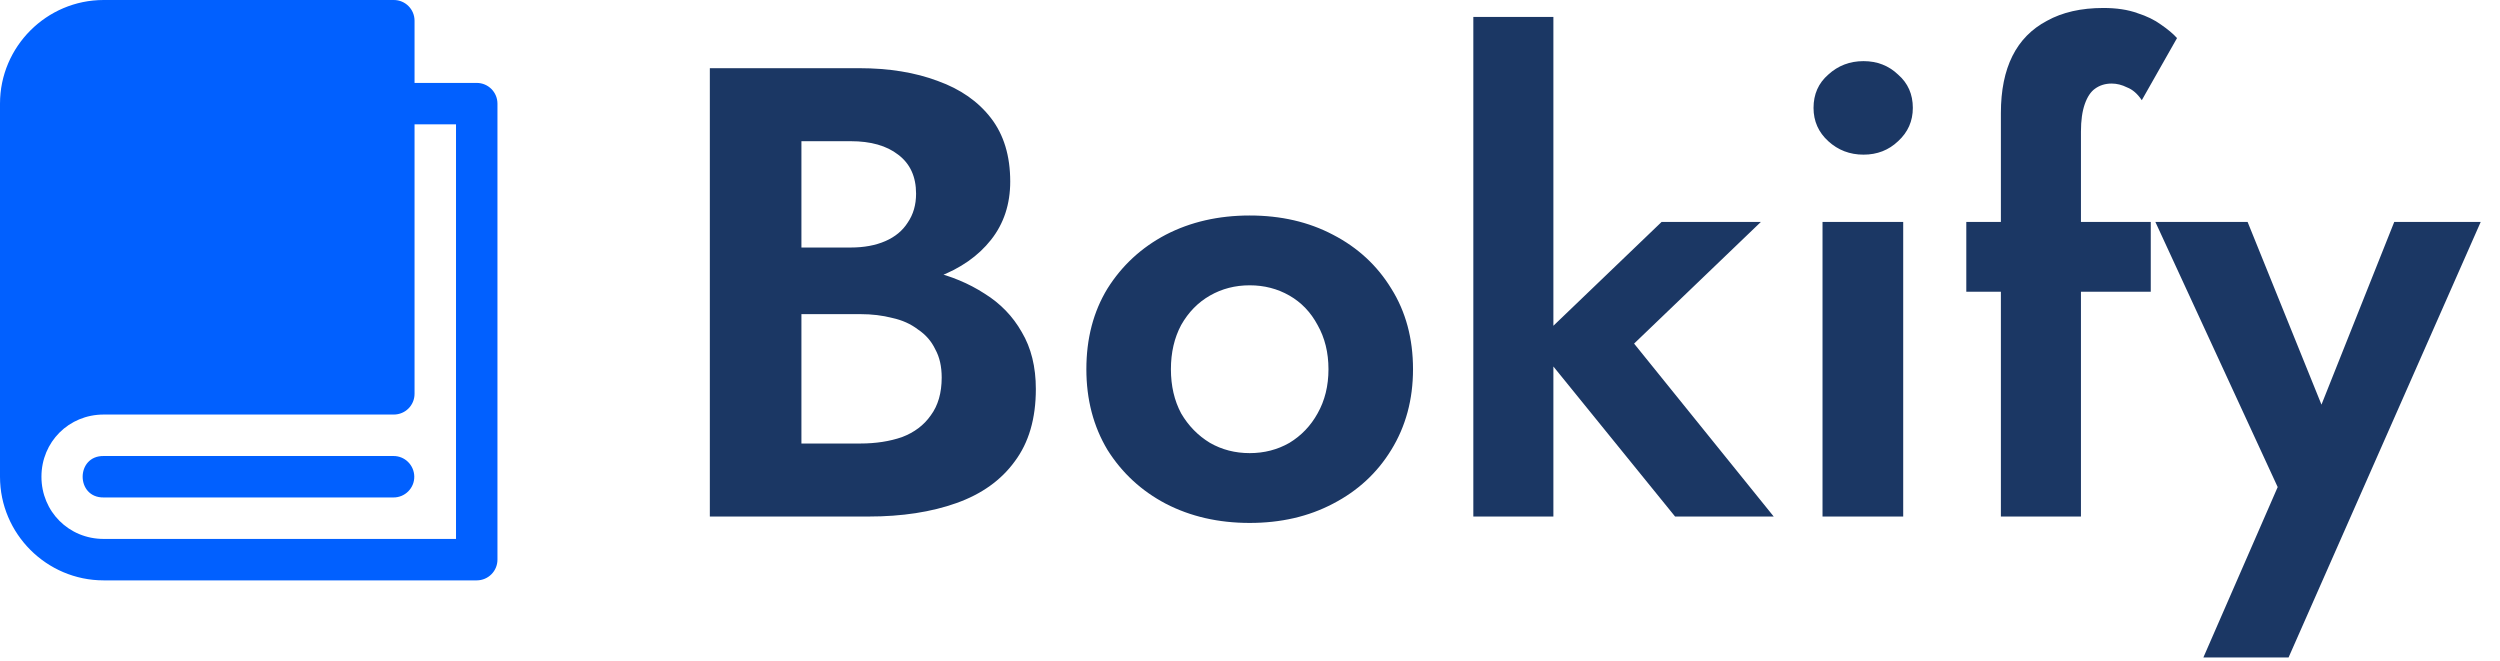 <svg width="121" height="32" viewBox="0 0 121 32" fill="none" xmlns="http://www.w3.org/2000/svg">
<path d="M37.673 13.995V11.98H41.176C41.817 11.98 42.375 11.877 42.85 11.67C43.325 11.463 43.687 11.164 43.935 10.771C44.204 10.378 44.338 9.913 44.338 9.376C44.338 8.549 44.049 7.919 43.47 7.485C42.912 7.051 42.147 6.834 41.176 6.834H38.789V21.466H41.641C42.385 21.466 43.057 21.363 43.656 21.156C44.255 20.929 44.72 20.577 45.051 20.102C45.402 19.627 45.578 19.017 45.578 18.273C45.578 17.736 45.475 17.281 45.268 16.909C45.082 16.516 44.803 16.196 44.431 15.948C44.08 15.679 43.666 15.493 43.191 15.39C42.716 15.266 42.199 15.204 41.641 15.204H37.673V12.786H42.044C43.098 12.786 44.1 12.9 45.051 13.127C46.022 13.354 46.89 13.716 47.655 14.212C48.42 14.687 49.019 15.307 49.453 16.072C49.908 16.837 50.135 17.756 50.135 18.831C50.135 20.257 49.794 21.425 49.112 22.334C48.451 23.243 47.51 23.915 46.291 24.349C45.072 24.783 43.656 25 42.044 25H34.356V3.3H41.579C43.026 3.3 44.297 3.507 45.392 3.92C46.487 4.313 47.345 4.912 47.965 5.718C48.585 6.524 48.895 7.547 48.895 8.787C48.895 9.882 48.585 10.823 47.965 11.608C47.345 12.393 46.487 12.993 45.392 13.406C44.297 13.799 43.026 13.995 41.579 13.995H37.673ZM52.58 17.87C52.58 16.382 52.921 15.08 53.603 13.964C54.305 12.848 55.246 11.98 56.424 11.36C57.622 10.74 58.976 10.43 60.485 10.43C61.993 10.43 63.337 10.74 64.515 11.36C65.713 11.98 66.654 12.848 67.336 13.964C68.038 15.08 68.39 16.382 68.39 17.87C68.39 19.337 68.038 20.639 67.336 21.776C66.654 22.892 65.713 23.76 64.515 24.38C63.337 25 61.993 25.31 60.485 25.31C58.976 25.31 57.622 25 56.424 24.38C55.246 23.76 54.305 22.892 53.603 21.776C52.921 20.639 52.58 19.337 52.58 17.87ZM56.672 17.87C56.672 18.676 56.837 19.389 57.168 20.009C57.519 20.608 57.984 21.084 58.563 21.435C59.141 21.766 59.782 21.931 60.485 21.931C61.187 21.931 61.828 21.766 62.407 21.435C62.985 21.084 63.44 20.608 63.771 20.009C64.122 19.389 64.298 18.676 64.298 17.87C64.298 17.064 64.122 16.351 63.771 15.731C63.44 15.111 62.985 14.636 62.407 14.305C61.828 13.974 61.187 13.809 60.485 13.809C59.782 13.809 59.141 13.974 58.563 14.305C57.984 14.636 57.519 15.111 57.168 15.731C56.837 16.351 56.672 17.064 56.672 17.87ZM71.309 0.82H75.184V25H71.309V0.82ZM80.423 10.74H85.228L79.09 16.63L85.848 25H81.074L74.285 16.63L80.423 10.74ZM87.775 5.222C87.775 4.561 88.013 4.023 88.489 3.61C88.964 3.176 89.532 2.959 90.194 2.959C90.855 2.959 91.413 3.176 91.868 3.61C92.343 4.023 92.581 4.561 92.581 5.222C92.581 5.863 92.343 6.4 91.868 6.834C91.413 7.268 90.855 7.485 90.194 7.485C89.532 7.485 88.964 7.268 88.489 6.834C88.013 6.4 87.775 5.863 87.775 5.222ZM88.21 10.74H92.115V25H88.21V10.74ZM95.169 10.74H104.097V14.119H95.169V10.74ZM103.663 4.85C103.456 4.54 103.218 4.333 102.95 4.23C102.702 4.106 102.454 4.044 102.206 4.044C101.896 4.044 101.627 4.127 101.4 4.292C101.193 4.437 101.028 4.685 100.904 5.036C100.78 5.387 100.718 5.832 100.718 6.369V25H96.843V5.47C96.843 4.375 97.029 3.455 97.401 2.711C97.773 1.967 98.331 1.399 99.075 1.006C99.819 0.593 100.728 0.386 101.803 0.386C102.443 0.386 102.991 0.469 103.446 0.634C103.9 0.779 104.283 0.965 104.593 1.192C104.923 1.419 105.182 1.636 105.368 1.843L103.663 4.85ZM120.067 10.74L110.767 31.82H106.644L110.24 23.574L104.319 10.74H108.783L113.371 22.086L111.387 22.024L115.882 10.74H120.067Z" fill="#1B3764"/>
<path d="M5.016 0C2.255 0 0 2.255 0 5.016V23.074C0 25.835 2.255 28.09 5.016 28.09H23.074C23.628 28.09 24.077 27.641 24.077 27.087V5.016C24.077 4.462 23.628 4.013 23.074 4.013H20.064V1.003C20.064 0.449 19.615 6.01929e-05 19.061 0H5.016ZM20.064 6.019H22.071V26.084H5.016C3.331 26.084 2.006 24.759 2.006 23.074C2.006 21.389 3.331 20.064 5.016 20.064H19.061C19.615 20.064 20.064 19.615 20.064 19.061V6.019Z" fill="#0160FF"/>
<path d="M19.034 22.071H5.018C3.661 22.051 3.661 24.096 5.018 24.077H19.034C19.6 24.085 20.06 23.624 20.051 23.064C20.042 22.505 19.588 22.063 19.034 22.071Z" fill="#0160FF"/>
</svg>
